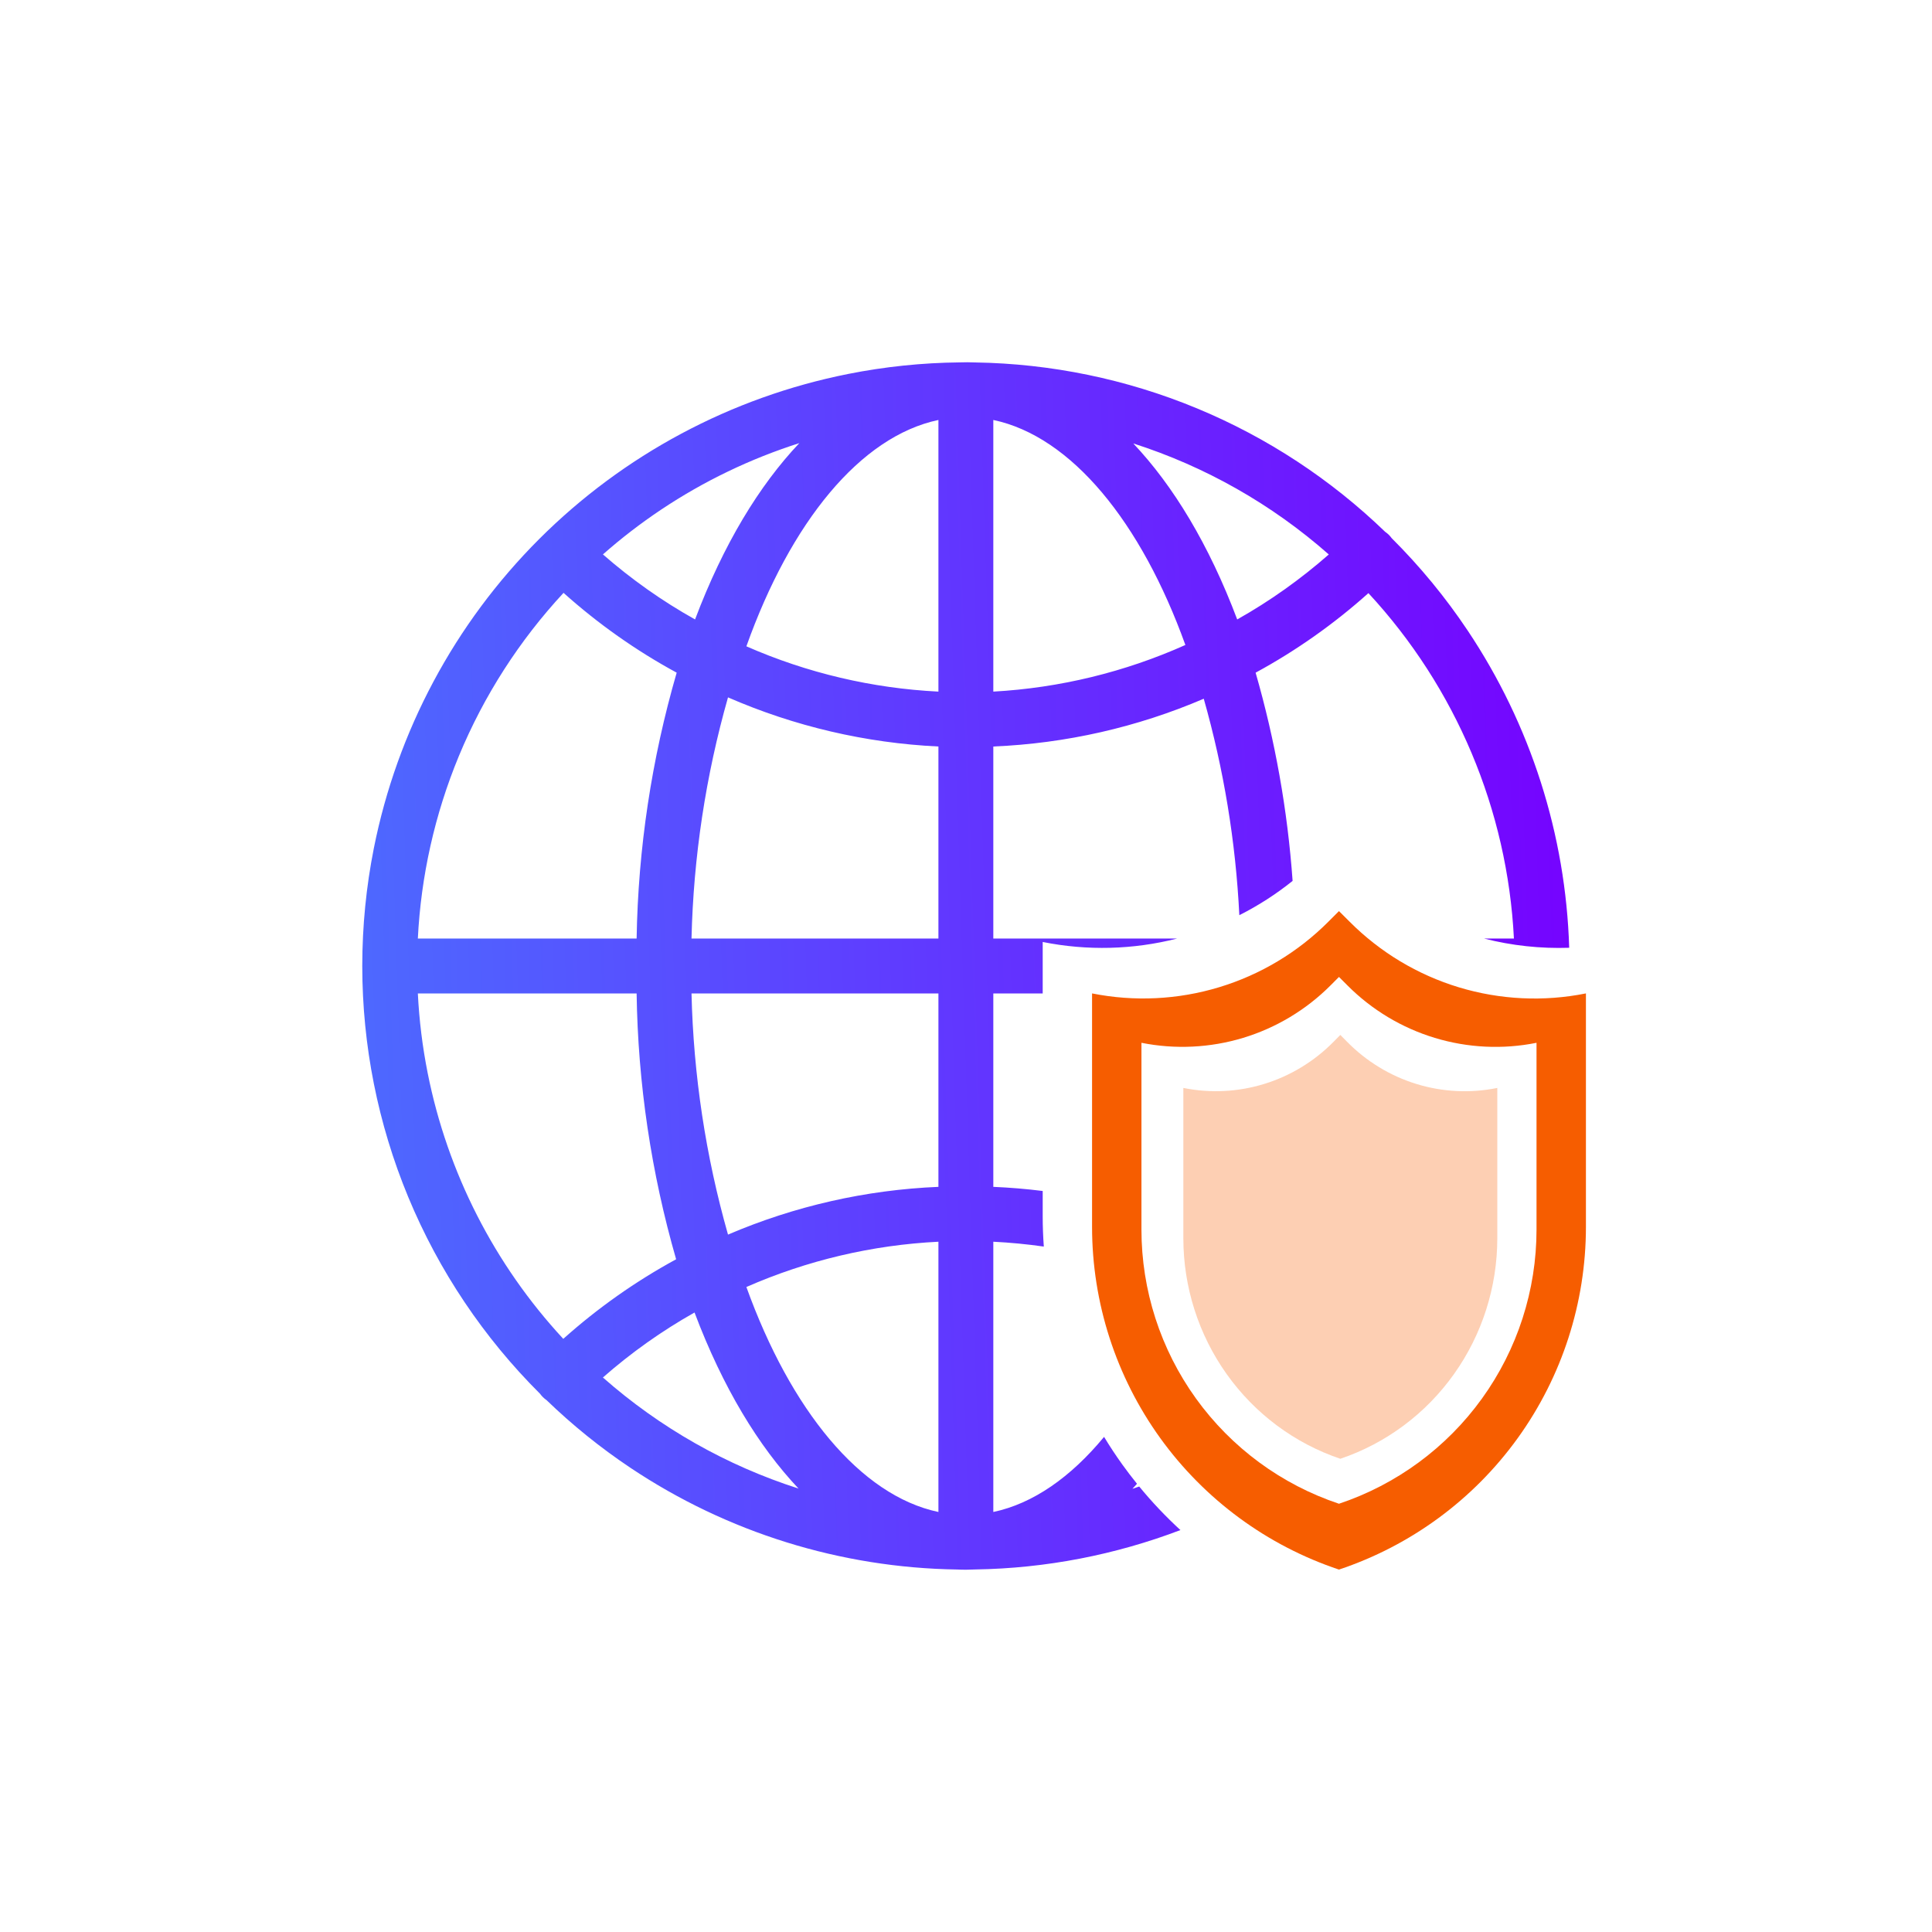 <svg width="80" height="80" viewBox="0 0 80 80" fill="none" xmlns="http://www.w3.org/2000/svg">
<path d="M40.378 15.008C43.515 15.057 46.632 15.695 49.56 16.908C52.471 18.114 55.111 19.853 57.355 22.02C57.411 22.059 57.465 22.102 57.514 22.151C57.555 22.192 57.591 22.237 57.625 22.283C58.794 23.447 59.851 24.728 60.776 26.113C63.383 30.014 64.835 34.566 64.977 39.245C63.792 39.285 62.606 39.158 61.452 38.863H62.688C62.421 33.539 60.289 28.475 56.663 24.56C55.24 25.834 53.673 26.941 51.992 27.854C52.803 30.669 53.316 33.559 53.524 36.476C52.84 37.026 52.1 37.501 51.318 37.896C51.168 34.863 50.675 31.856 49.845 28.933C47.084 30.116 44.131 30.786 41.131 30.911V38.863H48.743C46.923 39.326 45.021 39.376 43.176 39.005V41.136H41.131V49.145C41.816 49.174 42.498 49.231 43.176 49.316V50.365C43.176 50.784 43.192 51.202 43.222 51.618C42.529 51.519 41.831 51.452 41.131 51.417V62.608C42.783 62.26 44.342 61.162 45.717 59.498C45.952 59.887 46.204 60.268 46.47 60.639C46.666 60.913 46.871 61.179 47.081 61.44C47.017 61.51 46.955 61.581 46.891 61.648C46.985 61.618 47.079 61.586 47.173 61.554C47.7 62.197 48.271 62.799 48.879 63.357C46.188 64.38 43.317 64.942 40.388 64.988C40.135 65.001 39.882 65.002 39.629 64.99C34.813 64.919 30.117 63.459 26.108 60.781C24.862 59.948 23.7 59.009 22.632 57.977C22.577 57.939 22.524 57.896 22.476 57.847C22.434 57.806 22.398 57.761 22.364 57.715C20.035 55.396 18.173 52.63 16.903 49.564C15.644 46.525 15.004 43.282 15.001 40.023C15.001 40.016 15 40.008 15 40C15 39.991 15.001 39.982 15.001 39.973C15.003 38.353 15.161 36.728 15.48 35.123C16.445 30.275 18.826 25.821 22.321 22.326C25.817 18.831 30.27 16.45 35.118 15.485C36.642 15.182 38.184 15.022 39.724 15.006C39.942 14.998 40.16 14.998 40.378 15.008ZM38.858 51.417C36.116 51.553 33.421 52.188 30.906 53.292C32.735 58.37 35.621 61.926 38.858 62.608V51.417ZM28.759 54.348C27.403 55.111 26.132 56.014 24.965 57.039C27.322 59.117 30.081 60.683 33.065 61.638C31.414 59.891 29.933 57.461 28.759 54.348ZM17.302 41.136C17.357 42.238 17.492 43.341 17.709 44.432C18.529 48.555 20.476 52.364 23.324 55.439C24.748 54.165 26.316 53.058 27.997 52.144C26.965 48.564 26.415 44.861 26.361 41.136H17.302ZM28.634 41.136C28.714 44.515 29.221 47.87 30.145 51.122C32.905 49.94 35.858 49.27 38.858 49.145V41.136H28.634ZM23.335 24.549C21.511 26.515 20.039 28.8 19.002 31.303C18.001 33.72 17.431 36.278 17.302 38.863H26.361C26.423 35.136 26.981 31.434 28.02 27.854C26.334 26.938 24.762 25.828 23.335 24.549ZM30.145 28.877C29.221 32.128 28.714 35.484 28.634 38.863H38.858V30.911C35.855 30.768 32.901 30.078 30.145 28.877ZM38.858 17.39C35.621 18.072 32.735 21.629 30.906 26.763C33.421 27.867 36.116 28.502 38.858 28.638V17.39ZM41.131 28.638C43.877 28.485 46.573 27.83 49.084 26.707C47.255 21.628 44.369 18.072 41.131 17.39V28.638ZM33.098 18.349C31.08 18.992 29.151 19.917 27.371 21.106C26.526 21.671 25.722 22.29 24.966 22.957C26.14 23.984 27.418 24.888 28.781 25.65C29.957 22.533 31.441 20.099 33.098 18.349ZM46.927 18.362C48.578 20.11 50.057 22.539 51.23 25.65C52.586 24.888 53.855 23.983 55.023 22.959C52.655 20.871 49.895 19.313 46.927 18.362Z" fill="url(#paint0_linear_2077_1454)"/>
<path d="M55.888 38.169C57.147 39.432 58.699 40.364 60.406 40.882C62.113 41.399 63.922 41.486 65.67 41.135V50.803C65.669 53.942 64.682 57.001 62.847 59.548C61.012 62.094 58.422 63.999 55.444 64.993C52.467 63.999 49.878 62.094 48.043 59.548C46.208 57.001 45.22 53.942 45.22 50.803V41.135C46.968 41.484 48.776 41.396 50.482 40.879C52.189 40.362 53.742 39.431 55.002 38.169L55.444 37.727L55.888 38.169ZM55.09 40.808C54.082 41.817 52.84 42.562 51.475 42.976C50.11 43.389 48.663 43.459 47.265 43.18V50.914C47.265 53.425 48.055 55.873 49.523 57.91C50.991 59.947 53.063 61.472 55.444 62.267C57.826 61.471 59.898 59.947 61.366 57.91C62.834 55.873 63.624 53.425 63.624 50.914V43.18C62.225 43.461 60.778 43.391 59.413 42.977C58.048 42.564 56.806 41.818 55.799 40.808L55.444 40.453L55.09 40.808Z" fill="#F65D00"/>
<path opacity="0.3" d="M55.5 60.405C53.607 59.765 51.961 58.539 50.795 56.9C49.628 55.261 49 53.292 49 51.272V45.049C50.112 45.274 51.261 45.217 52.346 44.884C53.43 44.551 54.417 43.952 55.218 43.14L55.5 42.855L55.782 43.14C56.582 43.953 57.569 44.553 58.654 44.886C59.739 45.219 60.888 45.275 62 45.049V51.272C62 53.292 61.372 55.261 60.205 56.9C59.039 58.539 57.393 59.765 55.5 60.405Z" fill="#F65D00"/>
<defs>
<linearGradient id="paint0_linear_2077_1454" x1="10.59" y1="5.833" x2="63.876" y2="4.115" gradientUnits="userSpaceOnUse">
<stop stop-color="#4B6FFF"/>
<stop offset="1" stop-color="#7504FF"/>
</linearGradient>
</defs>
</svg>

